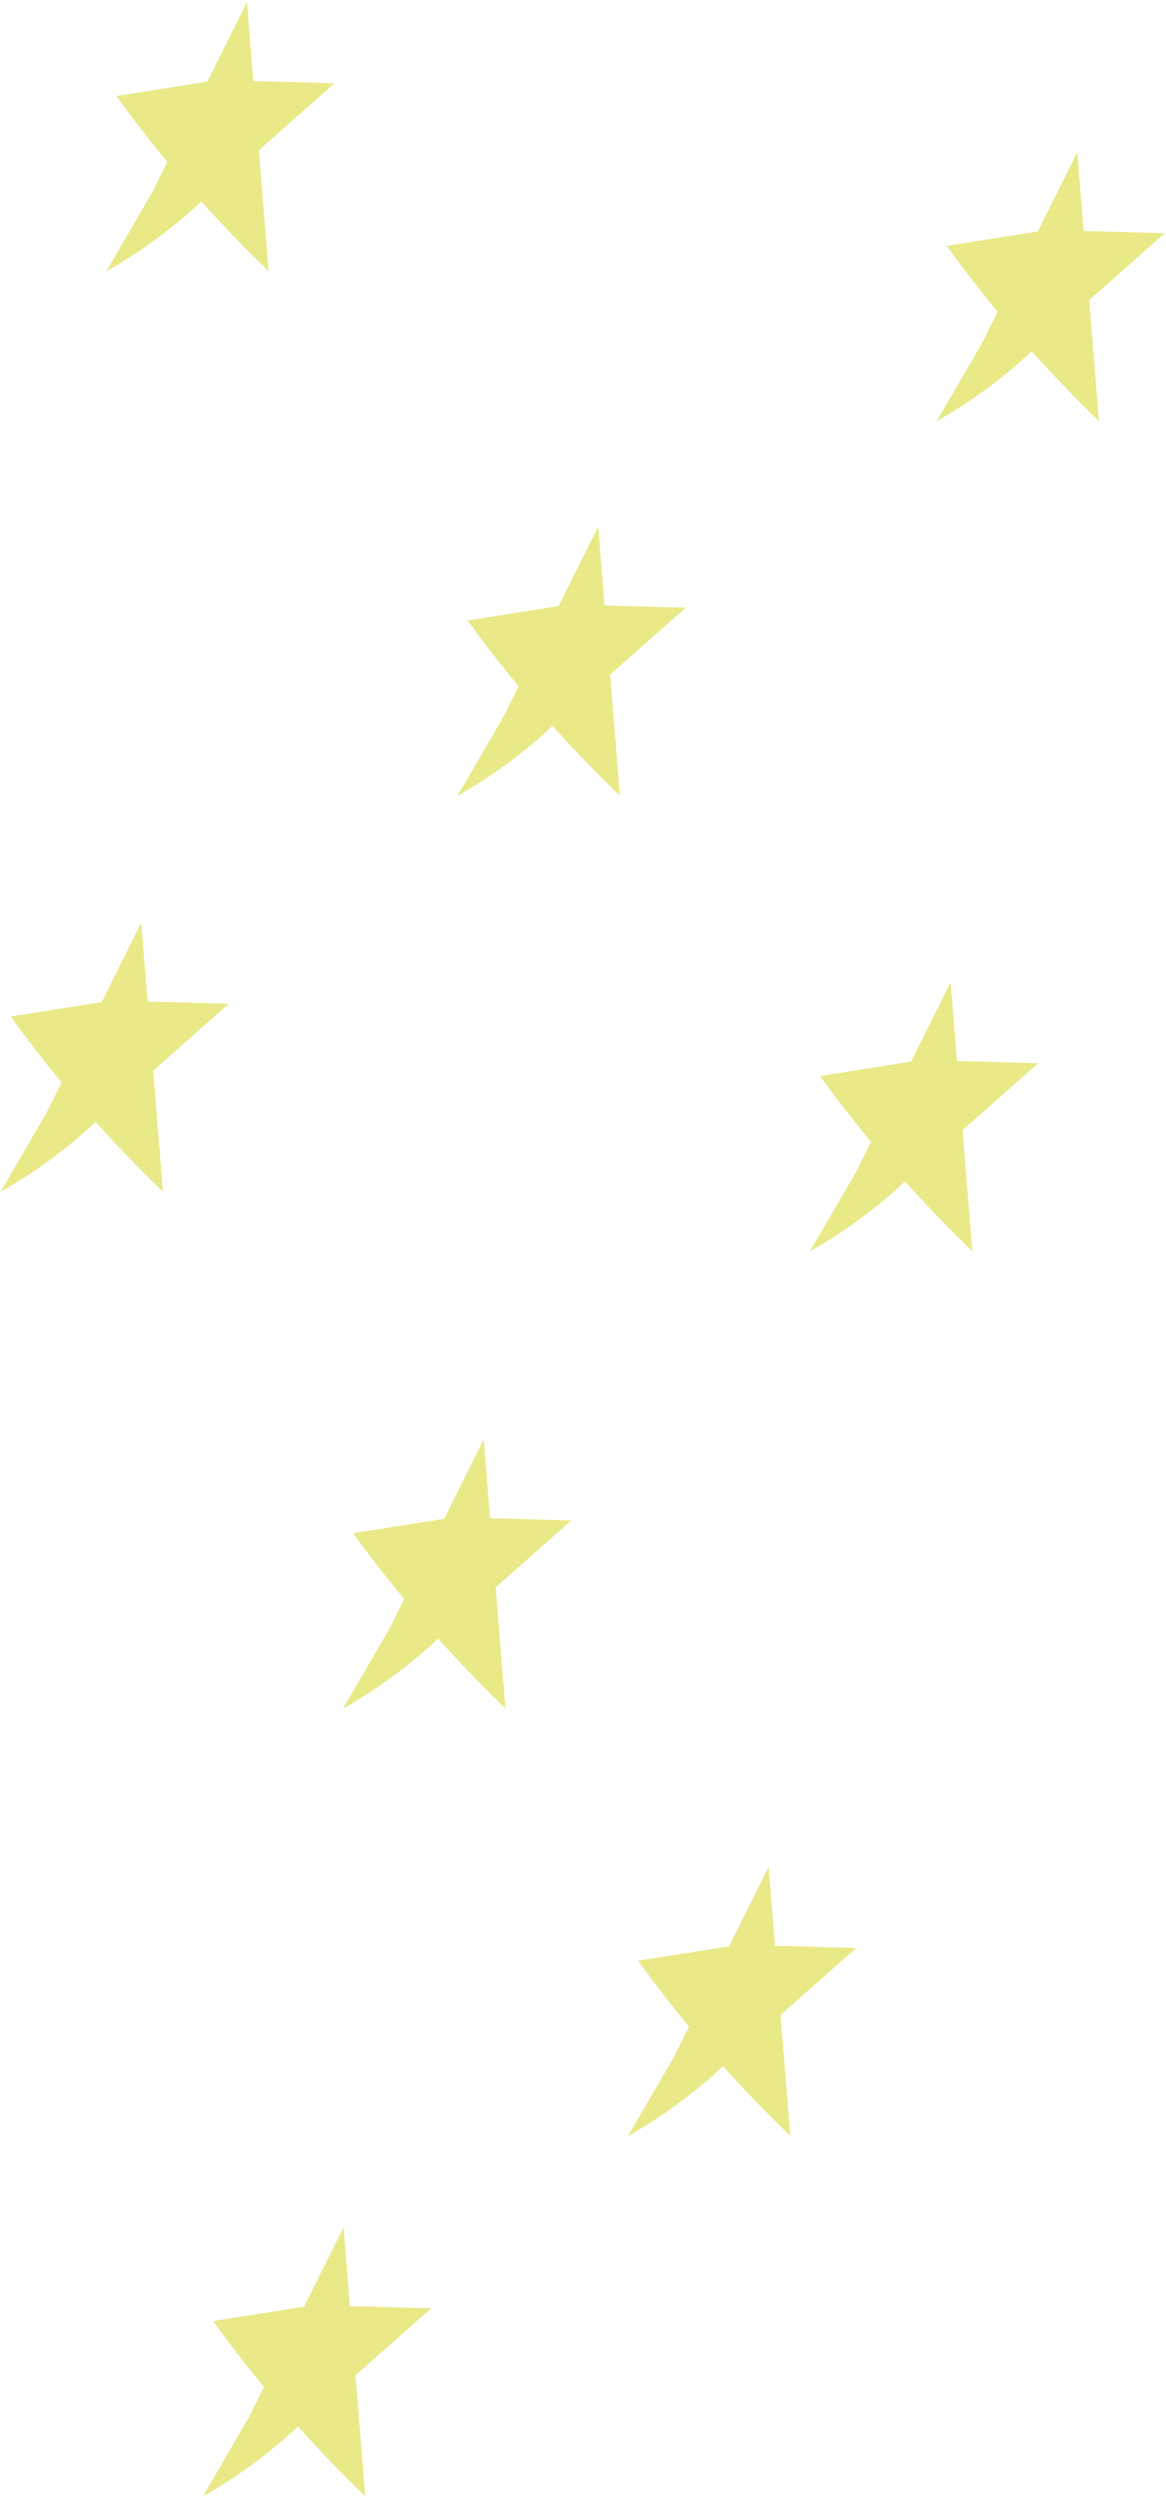 <svg xmlns="http://www.w3.org/2000/svg" xmlns:xlink="http://www.w3.org/1999/xlink" width="51.813" height="111.092" viewBox="0 0 51.813 111.092">
  <defs>
    <clipPath id="clip-path">
      <rect id="長方形_43" data-name="長方形 43" width="10" height="12.063" fill="none"/>
    </clipPath>
  </defs>
  <g id="星" transform="matrix(1, 0.017, -0.017, 1, 0.925, -0.07)">
    <g id="グループ_108" data-name="グループ 108" transform="translate(15.604 63.663)">
      <g id="グループ_107" data-name="グループ 107" transform="translate(0 0)" clip-path="url(#clip-path)">
        <path id="パス_23" data-name="パス 23" d="M6.048,0q.584,5.966,1.168,11.931a58.354,58.354,0,0,1-6.9-7.667l4.179-.734c2.239-.067,3.267-.007,5.508,0L4.378,8.682A22.041,22.041,0,0,1,0,12.063L1.983,8.515" transform="translate(0 0)" fill="#eae988"/>
      </g>
    </g>
    <g id="グループ_110" data-name="グループ 110" transform="translate(36 43)">
      <g id="グループ_107-2" data-name="グループ 107" transform="translate(0 0)" clip-path="url(#clip-path)">
        <path id="パス_23-2" data-name="パス 23" d="M6.048,0q.584,5.966,1.168,11.931a58.354,58.354,0,0,1-6.9-7.667l4.179-.734c2.239-.067,3.267-.007,5.508,0L4.378,8.682A22.041,22.041,0,0,1,0,12.063L1.983,8.515" transform="translate(0 0)" fill="#eae988"/>
      </g>
    </g>
    <g id="グループ_111" data-name="グループ 111" transform="translate(20 23.031)">
      <g id="グループ_107-3" data-name="グループ 107" transform="translate(0 0)" clip-path="url(#clip-path)">
        <path id="パス_23-3" data-name="パス 23" d="M6.048,0q.584,5.966,1.168,11.931a58.354,58.354,0,0,1-6.9-7.667l4.179-.734c2.239-.067,3.267-.007,5.508,0L4.378,8.682A22.041,22.041,0,0,1,0,12.063L1.983,8.515" transform="translate(0 0)" fill="#eae988"/>
      </g>
    </g>
    <g id="グループ_112" data-name="グループ 112" transform="translate(0 40.969)">
      <g id="グループ_107-4" data-name="グループ 107" transform="translate(0 0)" clip-path="url(#clip-path)">
        <path id="パス_23-4" data-name="パス 23" d="M6.048,0q.584,5.966,1.168,11.931a58.354,58.354,0,0,1-6.9-7.667l4.179-.734c2.239-.067,3.267-.007,5.508,0L4.378,8.682A22.041,22.041,0,0,1,0,12.063L1.983,8.515" transform="translate(0 0)" fill="#eae988"/>
      </g>
    </g>
    <g id="グループ_113" data-name="グループ 113" transform="translate(4 0)">
      <g id="グループ_107-5" data-name="グループ 107" transform="translate(0)" clip-path="url(#clip-path)">
        <path id="パス_23-5" data-name="パス 23" d="M6.048,0q.584,5.966,1.168,11.931a58.354,58.354,0,0,1-6.9-7.667l4.179-.734c2.239-.067,3.267-.007,5.508,0L4.378,8.682A22.041,22.041,0,0,1,0,12.063L1.983,8.515" transform="translate(0 0)" fill="#eae988"/>
      </g>
    </g>
    <g id="グループ_114" data-name="グループ 114" transform="translate(41 6.031)">
      <g id="グループ_107-6" data-name="グループ 107" transform="translate(0)" clip-path="url(#clip-path)">
        <path id="パス_23-6" data-name="パス 23" d="M6.048,0q.584,5.966,1.168,11.931a58.354,58.354,0,0,1-6.9-7.667l4.179-.734c2.239-.067,3.267-.007,5.508,0L4.378,8.682A22.041,22.041,0,0,1,0,12.063L1.983,8.515" transform="translate(0 0)" fill="#eae988"/>
      </g>
    </g>
    <g id="グループ_147" data-name="グループ 147" transform="translate(28.583 82.44)">
      <g id="グループ_107-7" data-name="グループ 107" transform="translate(0 0)" clip-path="url(#clip-path)">
        <path id="パス_23-7" data-name="パス 23" d="M6.048,0q.584,5.966,1.168,11.931a58.354,58.354,0,0,1-6.9-7.667l4.179-.734c2.239-.067,3.267-.007,5.508,0L4.378,8.682A22.041,22.041,0,0,1,0,12.063L1.983,8.515" transform="translate(0 0)" fill="#eae988"/>
      </g>
    </g>
    <g id="グループ_148" data-name="グループ 148" transform="translate(9.972 98.767)">
      <g id="グループ_107-8" data-name="グループ 107" transform="translate(0 0)" clip-path="url(#clip-path)">
        <path id="パス_23-8" data-name="パス 23" d="M6.048,0q.584,5.966,1.168,11.931a58.354,58.354,0,0,1-6.9-7.667l4.179-.734c2.239-.067,3.267-.007,5.508,0L4.378,8.682A22.041,22.041,0,0,1,0,12.063L1.983,8.515" transform="translate(0 0)" fill="#eae988"/>
      </g>
    </g>
  </g>
</svg>
